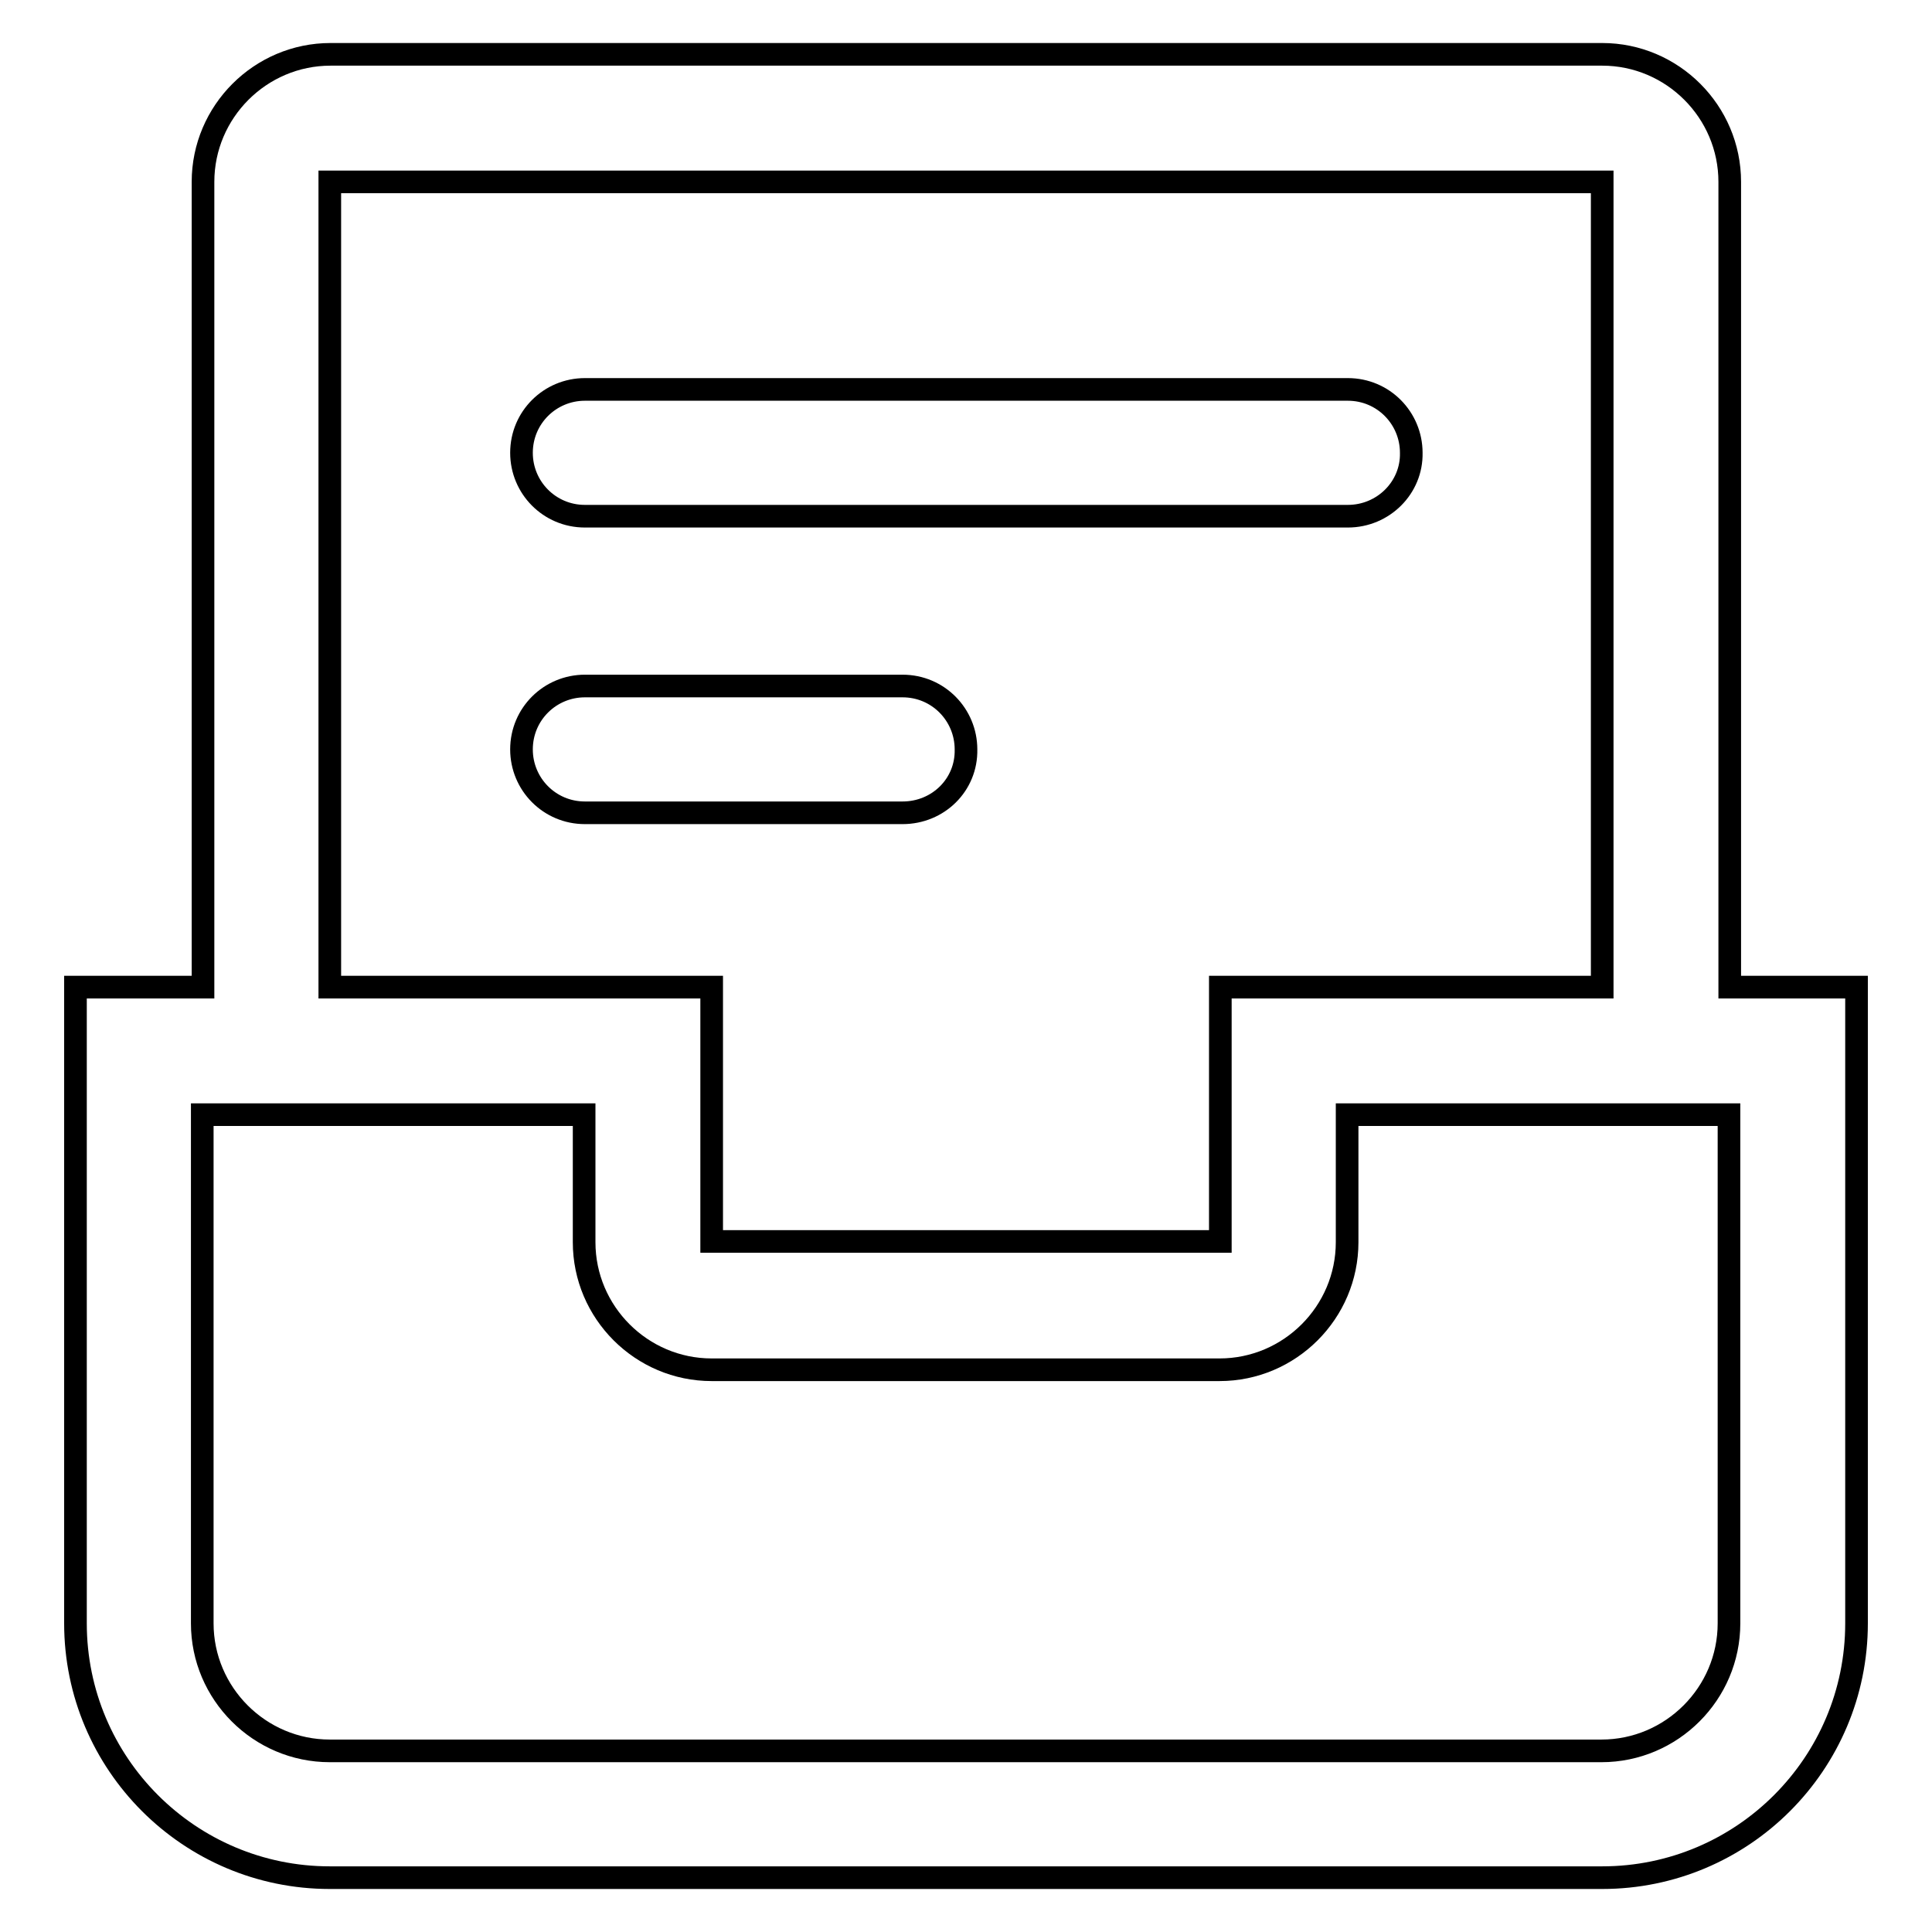 <?xml version="1.0" encoding="utf-8"?>
<!-- Svg Vector Icons : http://www.onlinewebfonts.com/icon -->
<!DOCTYPE svg PUBLIC "-//W3C//DTD SVG 1.1//EN" "http://www.w3.org/Graphics/SVG/1.1/DTD/svg11.dtd">
<svg version="1.1" xmlns="http://www.w3.org/2000/svg" xmlns:xlink="http://www.w3.org/1999/xlink" x="0px" y="0px" viewBox="0 0 256 256" enable-background="new 0 0 256 256" xml:space="preserve">
<g> <path stroke-width="3" fill-opacity="0" stroke="#000000"  d="M212.3,248.8H43.7c-18.6,0-33.7-15.1-33.7-33.7v-84.3h16.9V24.1c0-9.3,7.6-16.9,16.9-16.9h168.5 c9.3,0,16.9,7.6,16.9,16.9v106.7H246v84.3C246,233.7,230.9,248.8,212.3,248.8z M212.3,24.1H43.7v106.7h50.6v33.7h67.4v-33.7h50.6 L212.3,24.1L212.3,24.1z M229.1,147.7h-50.6v16.9c0,9.3-7.6,16.9-16.9,16.9H94.3c-9.3,0-16.9-7.6-16.9-16.9v-16.9H26.8v67.4 c0,9.3,7.6,16.9,16.9,16.9h168.5c9.3,0,16.9-7.6,16.9-16.9V147.7L229.1,147.7z"/> <path stroke-width="3" fill-opacity="0" stroke="#000000"  d="M178.6,68.4H77.5c-4.7,0-8.4-3.8-8.4-8.4c0-4.7,3.8-8.4,8.4-8.4h101.1c4.7,0,8.4,3.8,8.4,8.4 C187.1,64.6,183.3,68.4,178.6,68.4L178.6,68.4z M119.6,107.7H77.5c-4.7,0-8.4-3.8-8.4-8.4c0-4.7,3.8-8.4,8.4-8.4h42.1 c4.7,0,8.4,3.8,8.4,8.4C128.1,104,124.3,107.7,119.6,107.7z"/></g>
</svg>
